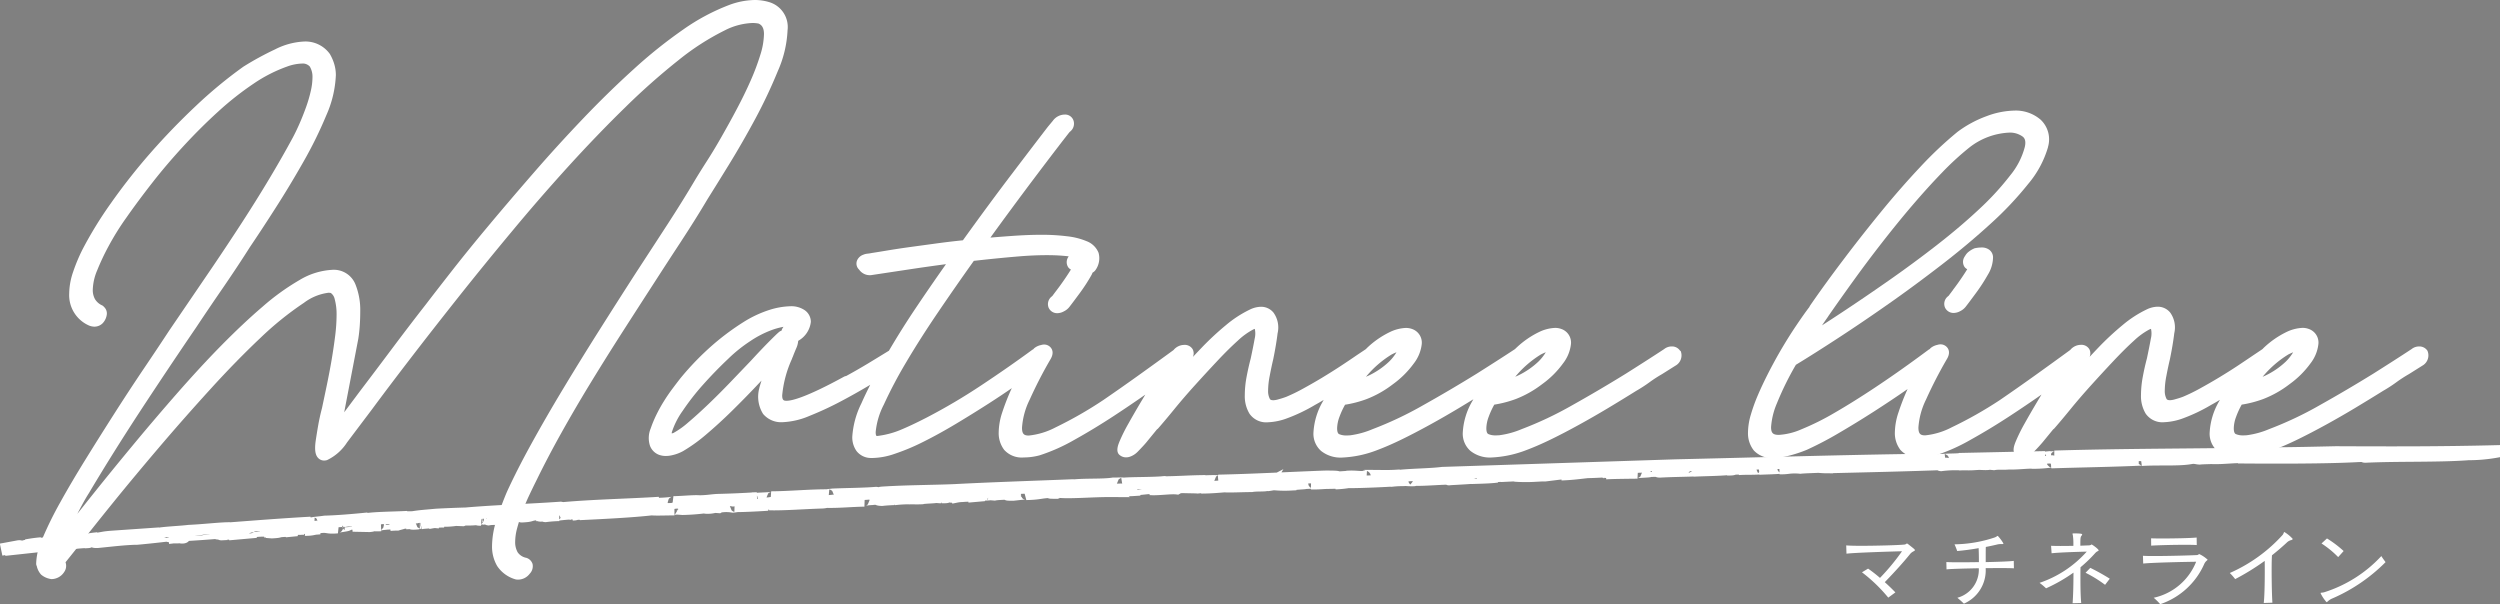<svg xmlns="http://www.w3.org/2000/svg" width="204.119" height="49.33" viewBox="0 0 204.119 49.33">
  <rect x="0" y="0" width="204.119" height="49.33" fill="#808080" stroke="none"/>
  <g id="logo__matineeline" transform="translate(0.113)">
    <g id="グループ_4241" data-name="グループ 4241" transform="translate(150.629 43.442)">
      <path id="パス_3542" data-name="パス 3542" d="M381.869,113.651c-.262-.276-.56-.56-.865-.836.787-.815,1.482-1.573,2.069-2.3.171-.213.389-.234.389-.312,0-.035-.035-.078-.113-.142-.482-.389-.5-.4-.532-.4-.057,0-.085.078-.226.085-.461.05-2.276.1-3.536.1-.568,0-1.028-.013-1.2-.035l.022.68c.574-.085,3.812-.184,4.535-.2a17.807,17.807,0,0,1-1.8,2.176,11.686,11.686,0,0,0-.971-.758l-.5.3a12.8,12.8,0,0,1,2.147,2.069Z" transform="translate(-377.858 -108.725)" fill="#fff"/>
      <path id="パス_3544" data-name="パス 3544" d="M403.6,110.158c-.3.042-1.269.078-2.29.1V109.7c0-.2,0-.417.008-.68.369-.071.687-.142.928-.2a1.262,1.262,0,0,1,.283-.035h.134c.065,0,.093-.015.093-.05a3.284,3.284,0,0,0-.432-.588.051.051,0,0,0-.042-.028c-.043,0-.086.071-.22.12a10.777,10.777,0,0,1-3.3.567,5.771,5.771,0,0,1,.219.546c.589-.05,1.2-.135,1.751-.234.021.538.021.864.021,1.141-.553.007-1.091.014-1.545.014-.524,0-.936-.007-1.112-.021l.013.6c.341-.043,1.56-.072,2.637-.093a2.378,2.378,0,0,1-1.75,2.41c.156.135.389.333.531.482a2.968,2.968,0,0,0,1.779-2.9c.4,0,.773-.007,1.106-.007.574,0,1.006.007,1.2.021Z" transform="translate(-389.923 -107.805)" fill="#fff"/>
      <path id="パス_3546" data-name="パス 3546" d="M422.653,111.3a17.264,17.264,0,0,0-1.588-.886l-.39.4a10.377,10.377,0,0,1,1.594.985Zm-2.332,1.984c-.05-.532-.064-1.255-.064-1.97,0-.326,0-.645.007-.949a11.248,11.248,0,0,0,1.219-1.177c.128-.135.262-.149.262-.2,0-.106-.532-.482-.574-.482s-.035.065-.226.072c-.156.007-.4.014-.695.028,0-.68.014-.709.106-.829a.157.157,0,0,0,.043-.092c0-.042-.064-.085-.723-.085-.05,0-.064.014-.064.043s.021.07.028.12a4.613,4.613,0,0,1,.042.687v.17c-.354,0-.723.007-1.049.007s-.6-.007-.772-.014l.042.61c.645-.071,2.048-.114,2.87-.135a9.023,9.023,0,0,1-3.855,2.551,4.773,4.773,0,0,1,.532.446,13.009,13.009,0,0,0,2.239-1.282c0,.872-.021,1.864-.071,2.5Z" transform="translate(-401.137 -107.492)" fill="#fff"/>
      <path id="パス_3548" data-name="パス 3548" d="M437.832,110.565c.68-.078,3.288-.135,4.323-.149a4.842,4.842,0,0,1-3.465,2.941,4.676,4.676,0,0,1,.531.525,6.034,6.034,0,0,0,3.6-3.295c.113-.241.269-.284.269-.341a2.617,2.617,0,0,0-.673-.453c-.064,0-.085.071-.192.078-.517.029-2.324.078-3.5.078-.41,0-.744-.006-.914-.021Zm4.365-2.126c-.461.05-1.878.078-2.863.078-.376,0-.681-.007-.857-.014l.006.6c.468-.035,1.793-.071,2.772-.071.41,0,.758.007.95.022Z" transform="translate(-413.587 -107.993)" fill="#fff"/>
      <path id="パス_3550" data-name="パス 3550" d="M458.845,113.1c-.035-.425-.063-1.6-.063-2.579,0-.546.006-1.028.028-1.29.418-.333.815-.673,1.183-1.013a.788.788,0,0,1,.383-.227c.078-.021.127-.057.127-.1a3.056,3.056,0,0,0-.68-.559c-.05,0-.05.106-.135.226a12.682,12.682,0,0,1-4.322,3.118,4.658,4.658,0,0,1,.439.5,19.677,19.677,0,0,0,2.41-1.488c.006.269.006.581.006.9,0,1.007-.028,2.126-.084,2.537Z" transform="translate(-424.05 -107.335)" fill="#fff"/>
      <path id="パス_3552" data-name="パス 3552" d="M479.019,110.566c-.114-.156-.262-.354-.347-.5a10.786,10.786,0,0,1-4.663,2.955c-.184.05-.3.021-.3.071a3.03,3.03,0,0,0,.489.737c.036,0,.071-.036.142-.1a1.2,1.2,0,0,1,.354-.212,13.925,13.925,0,0,0,4.323-2.955m-3.423-.907a8.981,8.981,0,0,0-1.361-1.028l-.447.411a7.765,7.765,0,0,1,1.361,1.113Z" transform="translate(-434.983 -108.107)" fill="#fff"/>
    </g>
    <path id="パス_3554" data-name="パス 3554" d="M206.408,91.434c-2.433.177-5.643.075-8.309.2-.312.01.08-.08-.625-.051-2.584.143-6.658.137-9.808.111l.19-.025c-.6-.006-1.332.08-1.967.081-.006-.015.2-.024.055-.042-.159.047-1.148.04-1.417.078-.252-.013-.227-.049-.552-.063l-.363.057c-1.009.138-2.456.034-3.835.12.066-.013.2-.024.093-.034-2.214.109-4.986.147-7.463.229.1-.02.189-.055.044-.072a10.772,10.772,0,0,1-1.549.109c-.3-.048-1.137.074-1.917.06l.066-.014c-.575.069-.855-.015-1.32.063l-.366-.036c-.252.082-.834-.023-1.308.026l.016.016c-.448.028-.682-.006-1.1.016l-.04-.008a9.016,9.016,0,0,0-1.516.069c-.342-.041.943-.042.406-.1-3.2.125-6.507.192-9.732.273a6.623,6.623,0,0,1-.683-.038c-.321.02-1.213.04-1.505.078.108,0-.209-.026-.379-.025-.587-.008-.639.082-1.284.07.256-.022.342-.044.256-.064-.549.061-1.284.071-1.933.1.1-.013.258-.022.232-.041-.709.071-1.3.02-1.918.069l.232-.04c-1-.018-.294.08-1.162.076.208-.016.134-.028.171-.043-.806.083-2.115.093-2.922.135.048-.006.035-.015.035-.015-.879.032-1.8.038-2.763.092-.352-.006.113-.088-.817-.05.036.069-1.578.072-1.027.136-.795.01-2.052.019-2.581.057.356-.036-.39-.075.27-.1l-.5-.029c.073-.03.514,0,.355-.036-.332.012-1.3.066-1.591.063-.611.06-1.173.155-2.165.192.466-.04-.268-.07.049-.09l-1.381.172c-.33.012-.074-.053-.551-.022.026.018-.182.035-.327.054a12.8,12.8,0,0,1-1.518-.009c-.146-.023.538-.03.171-.044l-1.246.06L127.6,93.2c-.4,0-1.186.065-.747.089.28-.006-.107-.038.307-.031-.282.049-.991.082-1.6.1a.724.724,0,0,0,.265-.057c-.818.079-1.686.123-2.6.174-.013.033.339-.07.474-.057-1.175-.009-2.421.139-3.4.1.16-.011.088.044.077.035-.565.013-.541-.035-.909-.006a7.236,7.236,0,0,0-.841.043c-.195.026-.1-.011.231-.024-.527.04-2.64.148-3.861.145a8.483,8.483,0,0,1-1.028.1l.108-.046c-.257-.018-.94.033-.988,0-.6.071,2.306-.116,1.5-.05-.211-.03-1.126.1-.954.039-.564.019-1.109.084-1.648.061.157,0,.456-.074,0-.057-.8.033-.227.027-.876.064l-.407.032c-.026.043-.716.019-.417.055A8.953,8.953,0,0,1,109.2,93.9l.109-.059c-.346.016-.565.077-.837.111-.045,0-.137-.012-.12-.021-.053.086-.827.021-1.236.1-.728,0-1.846.06-2.19.02-.557.044-1.066.092-1.7.1a2.046,2.046,0,0,0,.336-.04,6.408,6.408,0,0,0-.863.04c.081-.015-.8-.022-1.247-.036-.554.044-.362.082-.417.112-.51-.065-1.564.107-2.2.053.192-.018.808-.068.346-.073-.511-.065-1.021.1-1.84.084l.2.062a9.606,9.606,0,0,1-1.121.008c-.273.035-.965.014-.872.077-1.346-.006-3.265.157-4.1.068-.192.019-.673.025-.573.056.321.025.446-.043.565-.022a.507.507,0,0,0-.227.038c-.419,0-.747.008-.354-.063-.931-.006-.954.15-2.137.168.053-.029-.038-.037-.383-.019l-.655.072c-.765.017-.437-.047-.457-.093-.408.023-.909.04-1.093.082l-.5-.04c.363.029-.335.041-.527.06l.192-.019c-.076-.017-.548.013-.786.028a6.241,6.241,0,0,0,.8.019l-.809.071a5.153,5.153,0,0,0-.992,0,2.9,2.9,0,0,0-.527.059c-.011-.024-.608.019-.319-.025.127-.013.291.012.5-.017a2.811,2.811,0,0,0-.728,0c-.383.038.1.087-.627.086.191-.019.225-.038.373-.06l-.682,0-.027.043c-.092-.007-.029-.013-.072-.017-.2.053-1.04.057-1.193.113-.344.019-.725,0-1.054.01l.063-.006a10.046,10.046,0,0,0-1.272.073l.018-.01c-.219.006-.738.034-1.011.07-.556-.009-.193-.151-.8-.073-.562.025-.878.113-.65.131-1.012.013-2.156.129-3.095.1a1.615,1.615,0,0,1-.352.052c-1.484.045-3.13.178-4.314.147.43-.037.027-.043.017-.067-.353.053-.428-.02-.553.05.037.036,0,.056.421.053-.883.061-2.228.122-2.721.109.246.006.057.027-.136.047a3.156,3.156,0,0,0-1.084,0l-.068.04-.322-.023a2.278,2.278,0,0,1-.7.074.323.323,0,0,0-.145-.033,17.016,17.016,0,0,1-1.783.131l-.456-.033c-.236.017-.633.067-.216.064-.947.01-1.557.034-1.859,0-1.623.185-3.987.3-5.88.391l.055-.03c-.509,0-.262.061-.617.06.163-.035-.39-.038.008-.09a12.621,12.621,0,0,0-1.408.131c-.07.04.379-.042.29.008a10.154,10.154,0,0,0-1.118.083c-.183-.013-.044-.06.054-.087l-.443.049c-.547-.037,1.233-.177.659-.227l-.41.029c-.394-.038,1.081-.119.051-.087-.445.049-.823.148-.424.152-.928.062-.423.152-1.423.2-.274-.018.8-.048.6-.083-.473-.02-.943.072-1.362.078.466,0,.076.072-.224.1-.509,0,.327-.069-.393-.038-.117.038-.777.095-.2.088-.256.085-.75.018-1.138.093-.238-.038.735-.154-.057-.139.128.042-.972.115-.55.166-.311,0-.345-.035-.121-.076a7.372,7.372,0,0,1-1.22.056l-.149.058-.566-.023a6.1,6.1,0,0,1-1.221.061c-.125.015-1.015.061-.669.094a6.091,6.091,0,0,1,.946-.021,5.364,5.364,0,0,0-1.116.089l-.054-.026c-.189.022-.629.04-.746.078.145-.025.068-.04-.084-.039l-.2.055c-.773.065-.187-.067-.939-.012l.57-.067c-.125.015-.384-.012-.743.022-.138.048-.4.111-.517.149a5.181,5.181,0,0,0-.608.03l.544-.079a3.652,3.652,0,0,0-.94-.013c-.361.034-.921.124-.347.114-.285.017-.685.014-.461-.028-.644.05.087.039-.467.095l-1.369-.028.577-.1-.386.021c.5-.082-.255-.027.023-.1-.264.006-.582.043-.836.072.776.048-.856.173-.628.243-1.054.089-.672-.16-1.764.039.182.011-.334.107.329.04-.657.032-.441.112-1.217.126.572-.071-.62-.046.2-.147a2.8,2.8,0,0,0,.59-.024c-.273-.015.051-.087-.621-.044a3.475,3.475,0,0,0-.887.109c.02.046.626-.045.366.02a6.619,6.619,0,0,0-1.289.11c.516-.039.648,0,.64.035l-.6.058.114-.039c-.963.038-.28.075-1.213.126l-.441-.035c.219-.068,1.358-.062,1.186-.139-.606.035-.8.092-1.377.105l.425-.044a5.061,5.061,0,0,0-1.3.031c-.444.055-.116.039-.125.072l-1.887.168c.125-.072-1.107.064-.42-.045a14.6,14.6,0,0,0,2.069-.158c-.359-.053.764-.038.969-.128-.781.048-.748-.029-.877-.07-.217.01-.426.044-.554.06-.088.052.195.033.214.08-.872.043-1.708.12-2.185.2-.292,0-.2-.055.14-.083-1.034.088-2.141.164-3.124.221.64.029-1.1.1-.657.128.528-.021.985,0,.7.054-.33.019.008-.034-.131-.04-.416.072-.657-.018-1.063.077.943-.094.177-.105.347-.177-.679.083.026-.044-.648.005-.678.082-1.51.169-2.265.238-.954.006-2.4.187-3.247.266-.445.009-.151-.084-.633-.053-.563.051.425.035-.413.078l.079-.02a13.22,13.22,0,0,0-1.773.206l.251-.095a4.058,4.058,0,0,0-.427.055c-.008-.023-.192-.028.061-.066-.52,0-1.082.1-1.641.154l.364.011-2.522.273.023-.044-.547.087c.13-.055-.378-.025-.665.042l1.419-.263c.4-.02-.428.1-.175.112A6.355,6.355,0,0,0,7.5,98.916,5.4,5.4,0,0,0,6.9,99c-.115-.046.383-.1.626-.166a3.869,3.869,0,0,0-.453.054,12.275,12.275,0,0,1,1.237-.168c-.38.056.211.018.068.047a5.118,5.118,0,0,1,1.274-.165c.5.015,1.3-.153,2.113-.207a11.346,11.346,0,0,1-1.225.223c.508-.019.563-.051,1.073-.069a5.961,5.961,0,0,1,1.07-.216l.039.035c.6-.072.593-.129,1.356-.185l3.651-.253.04.035c.549-.122,1.848-.165,2.592-.257,1.274-.056,2.759-.242,3.416-.212,2.243-.171,4.2-.324,6.531-.457l-.387.08A4.7,4.7,0,0,1,30.6,97.1c-.472-.015.563-.093.85-.145,1.038-.027,2.366-.142,3.282-.234l.038.036c.924-.124,2.036-.123,3.193-.176a4.291,4.291,0,0,0,.689.009c.624-.1.952-.111,1.87-.2.672-.038,1.764-.083,2.448-.1,2.524-.217,5.109-.288,7.734-.474l.192.036c2.543-.228,5.681-.292,7.855-.436l-.206.086c.682-.007,1.554-.091,1.378-.137.685-.008,1.7-.115,2.141-.072.7-.017.854-.074,1.434-.111,1.4-.035,1.92-.065,3.238-.139l-.327.01c-.145.023-.156.057.173.047.491-.044,1.81-.062,1.317-.131,1.411-.006,3.284-.179,4.657-.164-.118-.021.228-.04.373-.062,1.236-.053,2.537-.055,3.522-.138.2,0-.312.055.192.037.3-.022.006-.033.372-.062,2-.127,4.056-.123,5.877-.2,3.236-.17,6.613-.272,9.715-.4l-.035.02c1.036-.109,2.439-.02,3.264-.157.246.008.939-.026.757.016.826-.078,2.318-.032,3.511-.136-.11,0-.173.008-.3.02,1.208,0,2.272-.093,3.548-.1a2.974,2.974,0,0,0-.4.046,12.239,12.239,0,0,1,1.437-.038c.282-.01.2-.051.026-.043,2.793-.059,5.77-.224,8.673-.333,2.084-.011.132.145,1.772.029.135.013.1-.037.12-.019.635-.044.992.069,1.432.008-.184-.049.293-.04.3-.073,1.274,0,1.53.038,2.534-.035l-.074.031c1.175-.117,2.54-.116,3.531-.24l19.048-.619c6.26-.143,12.387-.33,18.745-.432a32.337,32.337,0,0,0,3.238-.025c-.065.014-.168.018-.059.028.081-.064,1.152-.03,1.307-.093l6.933-.15c-.382.015-.573.069-.119.055l.475-.049.078.016c.31-.016.649-.053.328-.066,6.073-.183,12.052-.145,18-.269,1.413,0,3.424-.052,4.959-.085,4.552.021,8.654.031,13.276-.089a12.819,12.819,0,0,1-2.509.231" transform="translate(-5.046 -54.354)" fill="#fff" stroke="#fff" stroke-width="1"/>
    <path id="パス_3556" data-name="パス 3556" d="M38.01,108.519a1.654,1.654,0,0,1,.246,0,4.284,4.284,0,0,1-.474.047.7.7,0,0,0,.227-.046" transform="translate(-24.556 -64.671)"/>
    <path id="パス_3557" data-name="パス 3557" d="M45.38,107.92a12.805,12.805,0,0,1-1.276.146Z" transform="translate(-28.323 -64.317)"/>
    <path id="パス_3558" data-name="パス 3558" d="M55.322,107.654c.292,0,.212.023-.179.046-.029-.013.1-.028.179-.046" transform="translate(-34.9 -64.158)"/>
    <path id="パス_3559" data-name="パス 3559" d="M56.159,107.445a4.138,4.138,0,0,1,.556,0c-.013-.023-.646.056-.556,0" transform="translate(-35.502 -64.027)"/>
    <path id="パス_3560" data-name="パス 3560" d="M74.206,106.467a5.237,5.237,0,0,1,.719-.035,7.035,7.035,0,0,1-.719.035" transform="translate(-46.252 -63.427)"/>
    <path id="パス_3561" data-name="パス 3561" d="M82.616,105.93a2.8,2.8,0,0,0,.282-.017c.2,0-.009.033-.179.045Z" transform="translate(-51.275 -63.12)"/>
    <path id="パス_3562" data-name="パス 3562" d="M234.912,98.885l-.366.026.053-.029Z" transform="translate(-141.819 -58.93)"/>
    <path id="パス_3563" data-name="パス 3563" d="M302.464,96.7c.366-.029.256.018.317.02-.33.013.121-.038-.317-.02" transform="translate(-182.297 -57.623)"/>
    <path id="パス_3564" data-name="パス 3564" d="M338.43,95.283l-.111,0,.036-.057Z" transform="translate(-203.665 -56.753)"/>
    <path id="パス_3565" data-name="パス 3565" d="M64.759,19.661c.774-1.181,1.49-2.325,2.127-3.4.434-.691,1.025-1.642,1.754-2.827S70.087,11,70.8,9.676A41.165,41.165,0,0,0,72.628,5.8a9.193,9.193,0,0,0,.793-3.325,2.121,2.121,0,0,0-1.492-2.3A4.089,4.089,0,0,0,70.748,0a6.22,6.22,0,0,0-2.1.409,17.015,17.015,0,0,0-3.743,2,39.147,39.147,0,0,0-4.06,3.251c-1.4,1.267-2.794,2.631-4.151,4.054s-2.716,2.912-4.006,4.4c-1.254,1.441-2.481,2.878-3.646,4.271s-2.143,2.6-3.028,3.73c-.869,1.112-1.577,2.023-2.1,2.707-.934,1.194-1.853,2.4-2.731,3.571-.947,1.266-1.825,2.431-2.687,3.563l-1.274,1.706,1.151-6c.053-.33.094-.691.12-1.073s.04-.789.04-1.219a5.6,5.6,0,0,0-.406-2.183A1.9,1.9,0,0,0,36.2,22.034a5.756,5.756,0,0,0-2.636.837,19.191,19.191,0,0,0-3.013,2.175c-1.075.919-2.219,2-3.4,3.2s-2.37,2.5-3.561,3.855c-1.175,1.341-2.357,2.726-3.513,4.118-1.178,1.42-2.28,2.771-3.276,4.017-.481.6-.939,1.178-1.371,1.724.142-.274.278-.53.411-.775.222-.409.414-.735.57-.97l0-.008c1.292-2.17,2.69-4.4,4.157-6.644,1.457-2.223,2.989-4.515,4.555-6.812.687-1.033,1.418-2.114,2.235-3.3.77-1.123,1.5-2.226,2.164-3.274.594-.878,1.3-1.949,2.088-3.183.781-1.216,1.552-2.494,2.292-3.8A33.813,33.813,0,0,0,35.767,9.4a8.943,8.943,0,0,0,.774-3.268A3.125,3.125,0,0,0,36.4,5.2a3.722,3.722,0,0,0-.328-.756l0-.008-.005-.007a2.453,2.453,0,0,0-2.09-1.04,5.809,5.809,0,0,0-2.4.642,24.614,24.614,0,0,0-2.593,1.417l-.008.006a36.457,36.457,0,0,0-3.864,3.194c-1.3,1.225-2.56,2.527-3.732,3.867a49.392,49.392,0,0,0-3.2,4.069,32.175,32.175,0,0,0-2.311,3.756,14.276,14.276,0,0,0-.784,1.871,5.6,5.6,0,0,0-.316,1.76,2.708,2.708,0,0,0,1.6,2.6l.013.006a1.206,1.206,0,0,0,.45.094.947.947,0,0,0,.68-.291l.006-.006.005-.006a1.279,1.279,0,0,0,.317-.695.721.721,0,0,0-.235-.62.44.44,0,0,0-.15-.121,1.293,1.293,0,0,1-.583-.513,1.528,1.528,0,0,1-.178-.755,4.341,4.341,0,0,1,.357-1.584,19.042,19.042,0,0,1,.915-1.945,21.493,21.493,0,0,1,1.469-2.363c.621-.888,1.337-1.851,2.127-2.863s1.652-2.02,2.566-3.01,1.871-1.942,2.833-2.814a24.78,24.78,0,0,1,2.867-2.257,12.008,12.008,0,0,1,2.72-1.39,3.866,3.866,0,0,1,1.209-.248.777.777,0,0,1,.657.244,1.632,1.632,0,0,1,.218.9,5.122,5.122,0,0,1-.145,1.125,11.266,11.266,0,0,1-.393,1.328c-.165.456-.344.905-.533,1.335s-.369.8-.549,1.136c-.541,1-1.173,2.113-1.879,3.292-.717,1.2-1.474,2.411-2.25,3.608-.751,1.158-1.548,2.362-2.37,3.576L22.934,26.99c-.581.886-1.256,1.9-2.061,3.091-.763,1.13-1.564,2.352-2.382,3.631-.857,1.343-1.635,2.58-2.379,3.783-.808,1.307-1.487,2.46-2.076,3.524a29.589,29.589,0,0,0-1.443,2.927,5.1,5.1,0,0,0-.521,2.1.469.469,0,0,0,.043.161.3.3,0,0,1,.02.069,1.482,1.482,0,0,0,.323.62l.008.01.009.009a1.6,1.6,0,0,0,.754.353.47.47,0,0,0,.115.015,1.247,1.247,0,0,0,1-.557l.007-.009.005-.009a.868.868,0,0,0,.113-.8l1.061-1.326c.729-.937,1.677-2.128,2.818-3.538s2.4-2.92,3.751-4.508,2.749-3.171,4.177-4.741,2.812-2.986,4.1-4.2a25.892,25.892,0,0,1,3.558-2.87,4.205,4.205,0,0,1,2-.822.973.973,0,0,1,.194.018.816.816,0,0,1,.316.493,4.719,4.719,0,0,1,.156,1.311,14.055,14.055,0,0,1-.113,1.678c-.078.628-.175,1.289-.289,1.965-.119.695-.25,1.384-.388,2.048-.144.695-.28,1.337-.4,1.9-.131.5-.238.991-.32,1.462-.078.453-.144.871-.2,1.244-.1.762-.021,1.188.263,1.426a.665.665,0,0,0,.431.154.833.833,0,0,0,.24-.037,3.963,3.963,0,0,0,1.632-1.445l2.029-2.69c.893-1.208,1.917-2.563,3.129-4.141s2.521-3.251,3.909-5c1.408-1.772,2.886-3.591,4.4-5.405,1.493-1.8,3.053-3.594,4.639-5.339,1.567-1.72,3.126-3.339,4.636-4.81a55.163,55.163,0,0,1,4.344-3.843,20.516,20.516,0,0,1,3.768-2.42,5.389,5.389,0,0,1,2.24-.594,2.688,2.688,0,0,1,.5.045c.211.093.446.279.446.859a5.974,5.974,0,0,1-.293,1.679,18.877,18.877,0,0,1-.8,2.13c-.328.746-.71,1.528-1.134,2.326-.4.761-.829,1.53-1.259,2.286s-.827,1.41-1.2,1.987c-.42.659-.719,1.139-.942,1.511-.686,1.16-1.437,2.366-2.23,3.587-.81,1.248-1.668,2.566-2.55,3.916-.943,1.462-1.931,3.01-3.021,4.734-1.042,1.648-2.039,3.262-2.965,4.8-.947,1.57-1.828,3.1-2.618,4.534s-1.461,2.758-1.988,3.917c-.288.681-.561,1.413-.811,2.177a7.177,7.177,0,0,0-.392,2.206,3.138,3.138,0,0,0,.415,1.636A2.675,2.675,0,0,0,51.2,47.3a.732.732,0,0,0,.189.025,1.194,1.194,0,0,0,.977-.478.881.881,0,0,0,.235-.8.768.768,0,0,0-.528-.507l-.01,0a1.109,1.109,0,0,1-.675-.442,1.669,1.669,0,0,1-.206-.874,4.334,4.334,0,0,1,.159-1.091c.116-.436.257-.882.417-1.325s.354-.911.567-1.362.436-.909.64-1.318c.589-1.205,1.26-2.482,1.994-3.795s1.53-2.675,2.348-4.016,1.69-2.735,2.564-4.1c.826-1.287,1.679-2.612,2.609-4.049.757-1.175,1.522-2.353,2.277-3.5" transform="translate(-9.232)" fill="#fff"/>
    <path id="パス_3566" data-name="パス 3566" d="M220.017,42.411l-.011-.016a.788.788,0,0,0-.6-.333c-.028,0-.056,0-.084,0a.985.985,0,0,0-.606.217c-.951.626-2.006,1.3-3.137,2.014-1.433.885-2.908,1.753-4.383,2.579a29.058,29.058,0,0,1-4.109,1.94,7,7,0,0,1-1.819.5c-.1.008-.2.012-.288.012a1.419,1.419,0,0,1-.617-.108c-.108-.05-.163-.213-.163-.483a2.838,2.838,0,0,1,.189-.919,6.693,6.693,0,0,1,.459-1,9.2,9.2,0,0,0,1.761-.46,8.608,8.608,0,0,0,2.12-1.192l.071-.053h0a7.47,7.47,0,0,0,1.667-1.669,3.127,3.127,0,0,0,.645-1.6,1.175,1.175,0,0,0-.778-1.2,1.45,1.45,0,0,0-.525-.092,3.309,3.309,0,0,0-1.3.335,7.321,7.321,0,0,0-1.811,1.244c-.034.031-.067.063-.1.095l-.057.055-.01.008c-.951.626-2.006,1.3-3.137,2.014-1.432.885-2.907,1.753-4.383,2.579a29.045,29.045,0,0,1-4.107,1.94,6.994,6.994,0,0,1-1.819.5c-.1.008-.2.012-.286.012a1.424,1.424,0,0,1-.618-.108c-.109-.05-.164-.213-.164-.484a2.825,2.825,0,0,1,.187-.918,6.741,6.741,0,0,1,.461-1,9.17,9.17,0,0,0,1.761-.46,8.537,8.537,0,0,0,2.074-1.158h0l.047-.036a7.626,7.626,0,0,0,1.737-1.723,3.148,3.148,0,0,0,.645-1.6,1.178,1.178,0,0,0-.778-1.2,1.451,1.451,0,0,0-.525-.092,3.308,3.308,0,0,0-1.3.335,7.293,7.293,0,0,0-1.811,1.243c-.036.032-.069.065-.1.1l-.061.059-.705.47c-.46.316-.9.613-1.356.911-.476.313-.981.63-1.5.944s-1.048.614-1.544.887a13.983,13.983,0,0,1-1.382.674c-.208.078-.413.144-.625.2a1.716,1.716,0,0,1-.423.081c-.24,0-.284-.082-.3-.119a1.387,1.387,0,0,1-.137-.673,6.448,6.448,0,0,1,.128-1.181c.094-.494.188-.943.291-1.376.158-.769.278-1.482.356-2.12a2.068,2.068,0,0,0-.341-1.693,1.3,1.3,0,0,0-1.017-.47,2.15,2.15,0,0,0-.878.215,9.278,9.278,0,0,0-1.989,1.29,23.227,23.227,0,0,0-1.966,1.827q-.393.41-.722.762a.732.732,0,0,0-.028-.636.755.755,0,0,0-.714-.344,1.135,1.135,0,0,0-.837.415l-.015.012c-.974.711-1.929,1.4-2.84,2.053-.956.686-1.934,1.37-2.9,2.033a32.754,32.754,0,0,1-3.894,2.227,6,6,0,0,1-2.169.66c-.37,0-.558-.1-.558-.637a6.056,6.056,0,0,1,.624-2.289,35.428,35.428,0,0,1,1.687-3.278c.317-.515.157-.834.033-.979a.7.7,0,0,0-.536-.248.862.862,0,0,0-.257.042,1.3,1.3,0,0,0-.522.234.6.6,0,0,0-.1.1l-.014.016a.508.508,0,0,0-.058.027l-.01.006-.01.007c-1.279.939-2.675,1.911-4.149,2.889a48.112,48.112,0,0,1-4.473,2.642c-.839.433-1.581.781-2.2,1.035a7.166,7.166,0,0,1-1.856.472c-.049-.006-.107-.037-.107-.325a6.119,6.119,0,0,1,.66-2.228,36.514,36.514,0,0,1,1.826-3.461c.76-1.286,1.639-2.667,2.614-4.1.931-1.373,1.912-2.781,2.914-4.188,1.249-.142,2.487-.265,3.68-.365.828-.068,1.6-.1,2.281-.1.339,0,.663.008.963.025.32.02.594.044.82.072a.381.381,0,0,0-.03.051.757.757,0,0,0-.006.843.61.61,0,0,0,.22.183c-.122.2-.267.422-.438.675-.239.354-.483.694-.725,1.011-.174.228-.287.381-.355.474a.508.508,0,0,0-.052.044.784.784,0,0,0-.251.911.755.755,0,0,0,.728.448,1.136,1.136,0,0,0,.511-.145,1.28,1.28,0,0,0,.47-.382c.187-.24.464-.61.825-1.1a14.1,14.1,0,0,0,.966-1.49,1.263,1.263,0,0,0,.072-.158l.013-.033a.811.811,0,0,0,.193-.15l.012-.013.01-.015a1.653,1.653,0,0,0,.275-1.448,1.689,1.689,0,0,0-.962-.939,5.76,5.76,0,0,0-1.606-.406,16.689,16.689,0,0,0-2.123-.121c-.716,0-1.522.032-2.466.1-.6.043-1.147.086-1.671.129.567-.787,1.138-1.568,1.7-2.327.737-1,1.43-1.926,2.06-2.762.671-.889,1.218-1.608,1.672-2.2s.787-1.019,1.037-1.337a.5.5,0,0,0,.074-.06.817.817,0,0,0,.25-.841.717.717,0,0,0-.727-.518,1.217,1.217,0,0,0-.972.513l-.4.48c-.734.953-1.73,2.258-2.961,3.878s-2.559,3.422-3.978,5.394c-.7.071-1.411.156-2.129.253l-2.142.292c-.644.088-1.257.181-1.824.275-.606.1-1.016.167-1.338.217-.12.024-.229.042-.333.053a1.211,1.211,0,0,0-.379.092.864.864,0,0,0-.493.453.675.675,0,0,0,.163.76,1.063,1.063,0,0,0,1.086.434l3.48-.525c.829-.123,1.678-.242,2.526-.354-.832,1.178-1.653,2.369-2.443,3.545-.766,1.138-1.49,2.289-2.214,3.52-.661.406-1.229.752-1.732,1.057-.563.339-1.156.679-1.764,1.011a.511.511,0,0,0-.167.051c-3.13,1.714-4.281,1.969-4.689,1.969-.227,0-.364-.029-.364-.442a9.182,9.182,0,0,1,.791-2.962l.036-.107a.451.451,0,0,0,.04-.082c.074-.2.17-.435.284-.7a1.813,1.813,0,0,0,.156-.6l.021-.011.012-.009a2.028,2.028,0,0,0,1-1.529,1.16,1.16,0,0,0-.495-.949,1.94,1.94,0,0,0-1.18-.326,6.139,6.139,0,0,0-1.694.294,9.255,9.255,0,0,0-2.134,1,20.494,20.494,0,0,0-2.451,1.813,22.855,22.855,0,0,0-2.712,2.794c-.181.232-.386.5-.628.823s-.477.665-.7,1.024a11.752,11.752,0,0,0-.629,1.135,9.451,9.451,0,0,0-.45,1.086,2.046,2.046,0,0,0-.069,1.4,1.262,1.262,0,0,0,.757.765,1.639,1.639,0,0,0,.548.09,2.237,2.237,0,0,0,.478-.055,3.326,3.326,0,0,0,.928-.343,13.154,13.154,0,0,0,1.9-1.37c.69-.585,1.394-1.228,2.089-1.912s1.37-1.37,2.036-2.076l.378-.4c-.073.229-.132.429-.179.6l0,.009v.009a2.64,2.64,0,0,0,.309,2.107,1.923,1.923,0,0,0,1.585.673,6.221,6.221,0,0,0,2.206-.516,26.289,26.289,0,0,0,2.6-1.209c.784-.415,1.576-.861,2.357-1.328-.294.579-.533,1.081-.727,1.523a7.148,7.148,0,0,0-.74,2.713,1.944,1.944,0,0,0,.339,1.162,1.486,1.486,0,0,0,1.179.577c.056,0,.114,0,.173,0a5.813,5.813,0,0,0,1.767-.338,17.63,17.63,0,0,0,2.378-1c.831-.415,1.72-.905,2.641-1.458.89-.533,1.791-1.093,2.679-1.662.644-.413,1.271-.83,1.871-1.246-.034.07-.066.141-.1.212a18.67,18.67,0,0,0-.68,1.759,5.413,5.413,0,0,0-.293,1.639,2.255,2.255,0,0,0,.446,1.428,1.921,1.921,0,0,0,1.6.623,5,5,0,0,0,1.3-.175,14.828,14.828,0,0,0,2.835-1.264c1.051-.584,2.142-1.245,3.241-1.965.867-.568,1.722-1.147,2.55-1.726q-.18.3-.366.609c-.4.674-.731,1.25-1.018,1.762a13.754,13.754,0,0,0-.706,1.412c-.131.317-.373.907.034,1.181a.812.812,0,0,0,.484.159.971.971,0,0,0,.316-.055,1.583,1.583,0,0,0,.626-.4c.141-.14.29-.3.442-.463s.286-.319.37-.428l.767-.937a.453.453,0,0,0,.1-.084c.369-.42.818-.955,1.335-1.589s1.077-1.282,1.68-1.949c.585-.648,1.2-1.314,1.825-1.98.592-.632,1.153-1.186,1.666-1.648a5.744,5.744,0,0,1,1.238-.9.856.856,0,0,1,.145-.058,1.748,1.748,0,0,1-.01.8c-.084.473-.191,1-.323,1.619-.129.488-.243,1-.34,1.514a8.175,8.175,0,0,0-.143,1.484,2.747,2.747,0,0,0,.383,1.509,1.658,1.658,0,0,0,1.512.7,5.006,5.006,0,0,0,1.59-.337,13.788,13.788,0,0,0,2.248-1.08c.241-.131.478-.269.71-.41-.031.053-.059.1-.086.152a5.652,5.652,0,0,0-.751,2.505,1.872,1.872,0,0,0,.628,1.515,2.549,2.549,0,0,0,1.7.536,8.942,8.942,0,0,0,2.884-.613c.627-.235,1.316-.536,2.047-.894.707-.347,1.467-.743,2.257-1.178s1.572-.884,2.352-1.352c.407-.245.806-.488,1.191-.724-.043.072-.081.14-.116.2a5.654,5.654,0,0,0-.751,2.505,1.868,1.868,0,0,0,.628,1.515,2.547,2.547,0,0,0,1.695.536,8.957,8.957,0,0,0,2.886-.613c.627-.235,1.315-.536,2.047-.894s1.482-.752,2.256-1.178,1.564-.88,2.353-1.352c.754-.453,1.526-.925,2.288-1.4a11.841,11.841,0,0,0,1.095-.709,10.9,10.9,0,0,1,1.025-.664l1.066-.672.009-.006a.96.96,0,0,0,.439-1.213Zm-11.376.314a4.5,4.5,0,0,1,.413-.189,3.766,3.766,0,0,1-.633.792,6.465,6.465,0,0,1-1.636,1.11c-.075.034-.149.067-.225.1a8.473,8.473,0,0,1,2.08-1.812m-12.188,0c.169-.087.305-.147.412-.189a3.729,3.729,0,0,1-.633.792,6.434,6.434,0,0,1-1.634,1.11c-.075.034-.15.067-.225.1a8.454,8.454,0,0,1,2.081-1.812m-49.8-1.951-.072.024-.01.005c-.081.04-.145.071-.86.787-.457.458-.984,1.012-1.564,1.643l-1.676,1.751c-.595.621-1.193,1.219-1.777,1.778s-1.14,1.063-1.655,1.5a6.78,6.78,0,0,1-1.207.861.4.4,0,0,1-.137.034h-.01a.431.431,0,0,1,.022-.122,6.33,6.33,0,0,1,.874-1.714,19.6,19.6,0,0,1,1.694-2.169c.651-.727,1.33-1.426,2.019-2.076a11.873,11.873,0,0,1,1.805-1.449,8.263,8.263,0,0,1,1.75-.905,5.78,5.78,0,0,1,.969-.264.8.8,0,0,0-.14.239c-.01.026-.019.051-.026.074" transform="translate(-82.957 -13.776)" fill="#fff"/>
    <path id="パス_3567" data-name="パス 3567" d="M398.375,53.484c-.172.226-.286.38-.355.474a.567.567,0,0,0-.052.044.777.777,0,0,0-.251.911.762.762,0,0,0,.727.449,1.151,1.151,0,0,0,.514-.145,1.3,1.3,0,0,0,.467-.381c.173-.222.434-.571.824-1.1a14.172,14.172,0,0,0,.968-1.491,2.788,2.788,0,0,0,.426-1.427.778.778,0,0,0-.291-.6,1.014,1.014,0,0,0-.66-.2,2.717,2.717,0,0,0-.515.056l-.016,0-.016.006a1.972,1.972,0,0,0-.482.278,1.1,1.1,0,0,0-.29.33.43.43,0,0,0-.05.078.759.759,0,0,0-.006.843.612.612,0,0,0,.22.182c-.126.206-.273.432-.437.675-.239.354-.483.694-.726,1.011" transform="translate(-239.029 -29.811)" fill="#fff"/>
    <path id="パス_3568" data-name="パス 3568" d="M413.482,41.967l-.007-.017-.011-.016a.787.787,0,0,0-.6-.333c-.029,0-.057,0-.086,0a.973.973,0,0,0-.6.216c-.95.626-2.006,1.3-3.137,2.014-1.431.884-2.905,1.752-4.383,2.579a28.993,28.993,0,0,1-4.109,1.94,6.977,6.977,0,0,1-1.819.5c-.1.008-.2.012-.288.012a1.422,1.422,0,0,1-.617-.109c-.108-.049-.162-.212-.162-.483a2.83,2.83,0,0,1,.188-.919,6.626,6.626,0,0,1,.459-1,9.194,9.194,0,0,0,1.762-.459,8.623,8.623,0,0,0,2.119-1.192l.071-.053h0a7.5,7.5,0,0,0,1.669-1.67,3.13,3.13,0,0,0,.644-1.6,1.174,1.174,0,0,0-.777-1.2,1.445,1.445,0,0,0-.527-.093,3.319,3.319,0,0,0-1.3.335,7.339,7.339,0,0,0-1.811,1.244c-.035.031-.068.063-.1.1l-.063.061-.7.469c-.441.3-.9.608-1.357.911s-.965.621-1.5.944-1.049.615-1.543.887a14.036,14.036,0,0,1-1.382.674c-.207.078-.412.143-.626.2a1.717,1.717,0,0,1-.422.081c-.24,0-.284-.082-.3-.119a1.39,1.39,0,0,1-.138-.674,6.447,6.447,0,0,1,.129-1.182c.089-.474.184-.922.291-1.375.16-.777.28-1.491.355-2.12a2.071,2.071,0,0,0-.34-1.695,1.306,1.306,0,0,0-1.019-.469,2.129,2.129,0,0,0-.876.215,9.27,9.27,0,0,0-1.989,1.289,23.316,23.316,0,0,0-1.968,1.828q-.393.412-.72.762a.729.729,0,0,0-.029-.636.754.754,0,0,0-.714-.344,1.136,1.136,0,0,0-.837.415l-.015.012c-.973.71-1.928,1.4-2.84,2.053-.956.685-1.933,1.37-2.9,2.032A32.8,32.8,0,0,1,374.64,48.2a5.984,5.984,0,0,1-2.168.66c-.371,0-.558-.1-.558-.637a6.081,6.081,0,0,1,.623-2.288,35.864,35.864,0,0,1,1.687-3.278c.32-.514.158-.835.033-.98a.7.7,0,0,0-.534-.248.862.862,0,0,0-.261.043,1.3,1.3,0,0,0-.518.234.6.6,0,0,0-.1.1l-.013.016a.464.464,0,0,0-.057.026l-.011.006-.75.552c-1.272.935-2.511,1.8-3.682,2.577s-2.271,1.463-3.286,2.049a20.9,20.9,0,0,1-2.685,1.334,5.341,5.341,0,0,1-1.839.455c-.482,0-.637-.154-.637-.636a5.969,5.969,0,0,1,.476-1.941,24.469,24.469,0,0,1,1.549-3.145c1-.606,2.137-1.328,3.394-2.147,1.32-.858,2.726-1.811,4.181-2.833,1.43-1,2.89-2.082,4.34-3.2s2.784-2.241,3.981-3.335a27.612,27.612,0,0,0,3.069-3.248,8.223,8.223,0,0,0,1.623-3.014.177.177,0,0,0,0-.021,2.2,2.2,0,0,0-.611-2.22,3.106,3.106,0,0,0-2.132-.738,6.815,6.815,0,0,0-2.277.456,9.281,9.281,0,0,0-2.37,1.281,30.918,30.918,0,0,0-3.024,2.847c-1.05,1.114-2.119,2.333-3.176,3.626s-2.1,2.613-3.106,3.947c-1.034,1.366-1.955,2.636-2.737,3.773a.371.371,0,0,0-.048.1c-.284.367-.641.872-1.064,1.5-.461.682-.932,1.438-1.4,2.248-.325.569-.636,1.145-.925,1.712-.3.593-.576,1.173-.811,1.722a14.047,14.047,0,0,0-.583,1.61A5.239,5.239,0,0,0,358,48.615a2.247,2.247,0,0,0,.475,1.476,1.984,1.984,0,0,0,1.616.613,5.354,5.354,0,0,0,1.193-.167,10.852,10.852,0,0,0,1.524-.5,27.666,27.666,0,0,0,2.575-1.347c.945-.551,1.913-1.144,2.878-1.762.932-.6,1.863-1.217,2.769-1.848l-.061.133a18.735,18.735,0,0,0-.678,1.758,5.376,5.376,0,0,0-.3,1.64,2.253,2.253,0,0,0,.447,1.428,1.922,1.922,0,0,0,1.6.622,5.012,5.012,0,0,0,1.3-.175,14.767,14.767,0,0,0,2.835-1.265c1.066-.592,2.156-1.253,3.24-1.964.853-.558,1.709-1.137,2.551-1.726-.12.2-.242.4-.366.609-.4.672-.73,1.248-1.018,1.761a13.637,13.637,0,0,0-.7,1.411c-.132.318-.379.909.032,1.183a.812.812,0,0,0,.484.159.982.982,0,0,0,.316-.055,1.6,1.6,0,0,0,.627-.4c.161-.16.305-.312.44-.462s.282-.315.368-.426l.77-.94a.475.475,0,0,0,.1-.084c.381-.436.829-.97,1.333-1.588s1.072-1.276,1.68-1.949,1.236-1.354,1.826-1.98,1.152-1.186,1.665-1.648a5.789,5.789,0,0,1,1.236-.9.949.949,0,0,1,.147-.058,1.746,1.746,0,0,1-.011.794c-.087.486-.2,1.034-.322,1.619-.134.5-.248,1.013-.34,1.514a8.269,8.269,0,0,0-.144,1.484,2.766,2.766,0,0,0,.383,1.511,1.663,1.663,0,0,0,1.513.7,5.005,5.005,0,0,0,1.59-.337,13.819,13.819,0,0,0,2.248-1.08c.241-.13.478-.269.71-.41-.031.053-.059.1-.086.152a5.655,5.655,0,0,0-.751,2.506,1.869,1.869,0,0,0,.628,1.515,2.549,2.549,0,0,0,1.695.535,8.933,8.933,0,0,0,2.886-.613c.626-.234,1.314-.535,2.046-.894.706-.346,1.466-.743,2.258-1.178.768-.422,1.559-.876,2.352-1.352.751-.452,1.524-.923,2.289-1.4a11.689,11.689,0,0,0,1.094-.709,10.974,10.974,0,0,1,1.025-.664l1.068-.672.01-.007a.962.962,0,0,0,.436-1.213m-11.384.3c.17-.087.307-.147.414-.189a3.793,3.793,0,0,1-.633.792,6.44,6.44,0,0,1-1.636,1.111q-.112.052-.225.1a8.49,8.49,0,0,1,2.08-1.812M364.55,39.138c.632-.911,1.312-1.87,2.079-2.933.73-1.013,1.513-2.057,2.327-3.1s1.637-2.059,2.461-3.022,1.633-1.858,2.434-2.686a22.9,22.9,0,0,1,2.242-2.054,5.687,5.687,0,0,1,3.2-1.2,1.77,1.77,0,0,1,1.134.325c.092.076.308.253.174.842a6.057,6.057,0,0,1-1.183,2.311,22.418,22.418,0,0,1-2.538,2.765c-1.035.97-2.2,1.957-3.454,2.933s-2.589,1.96-3.915,2.887c-1.346.941-2.653,1.83-3.884,2.642-.554.366-1.084.712-1.585,1.033.162-.237.333-.484.514-.745" transform="translate(-215.393 -13.314)" fill="#fff"/>
  </g>
</svg>
